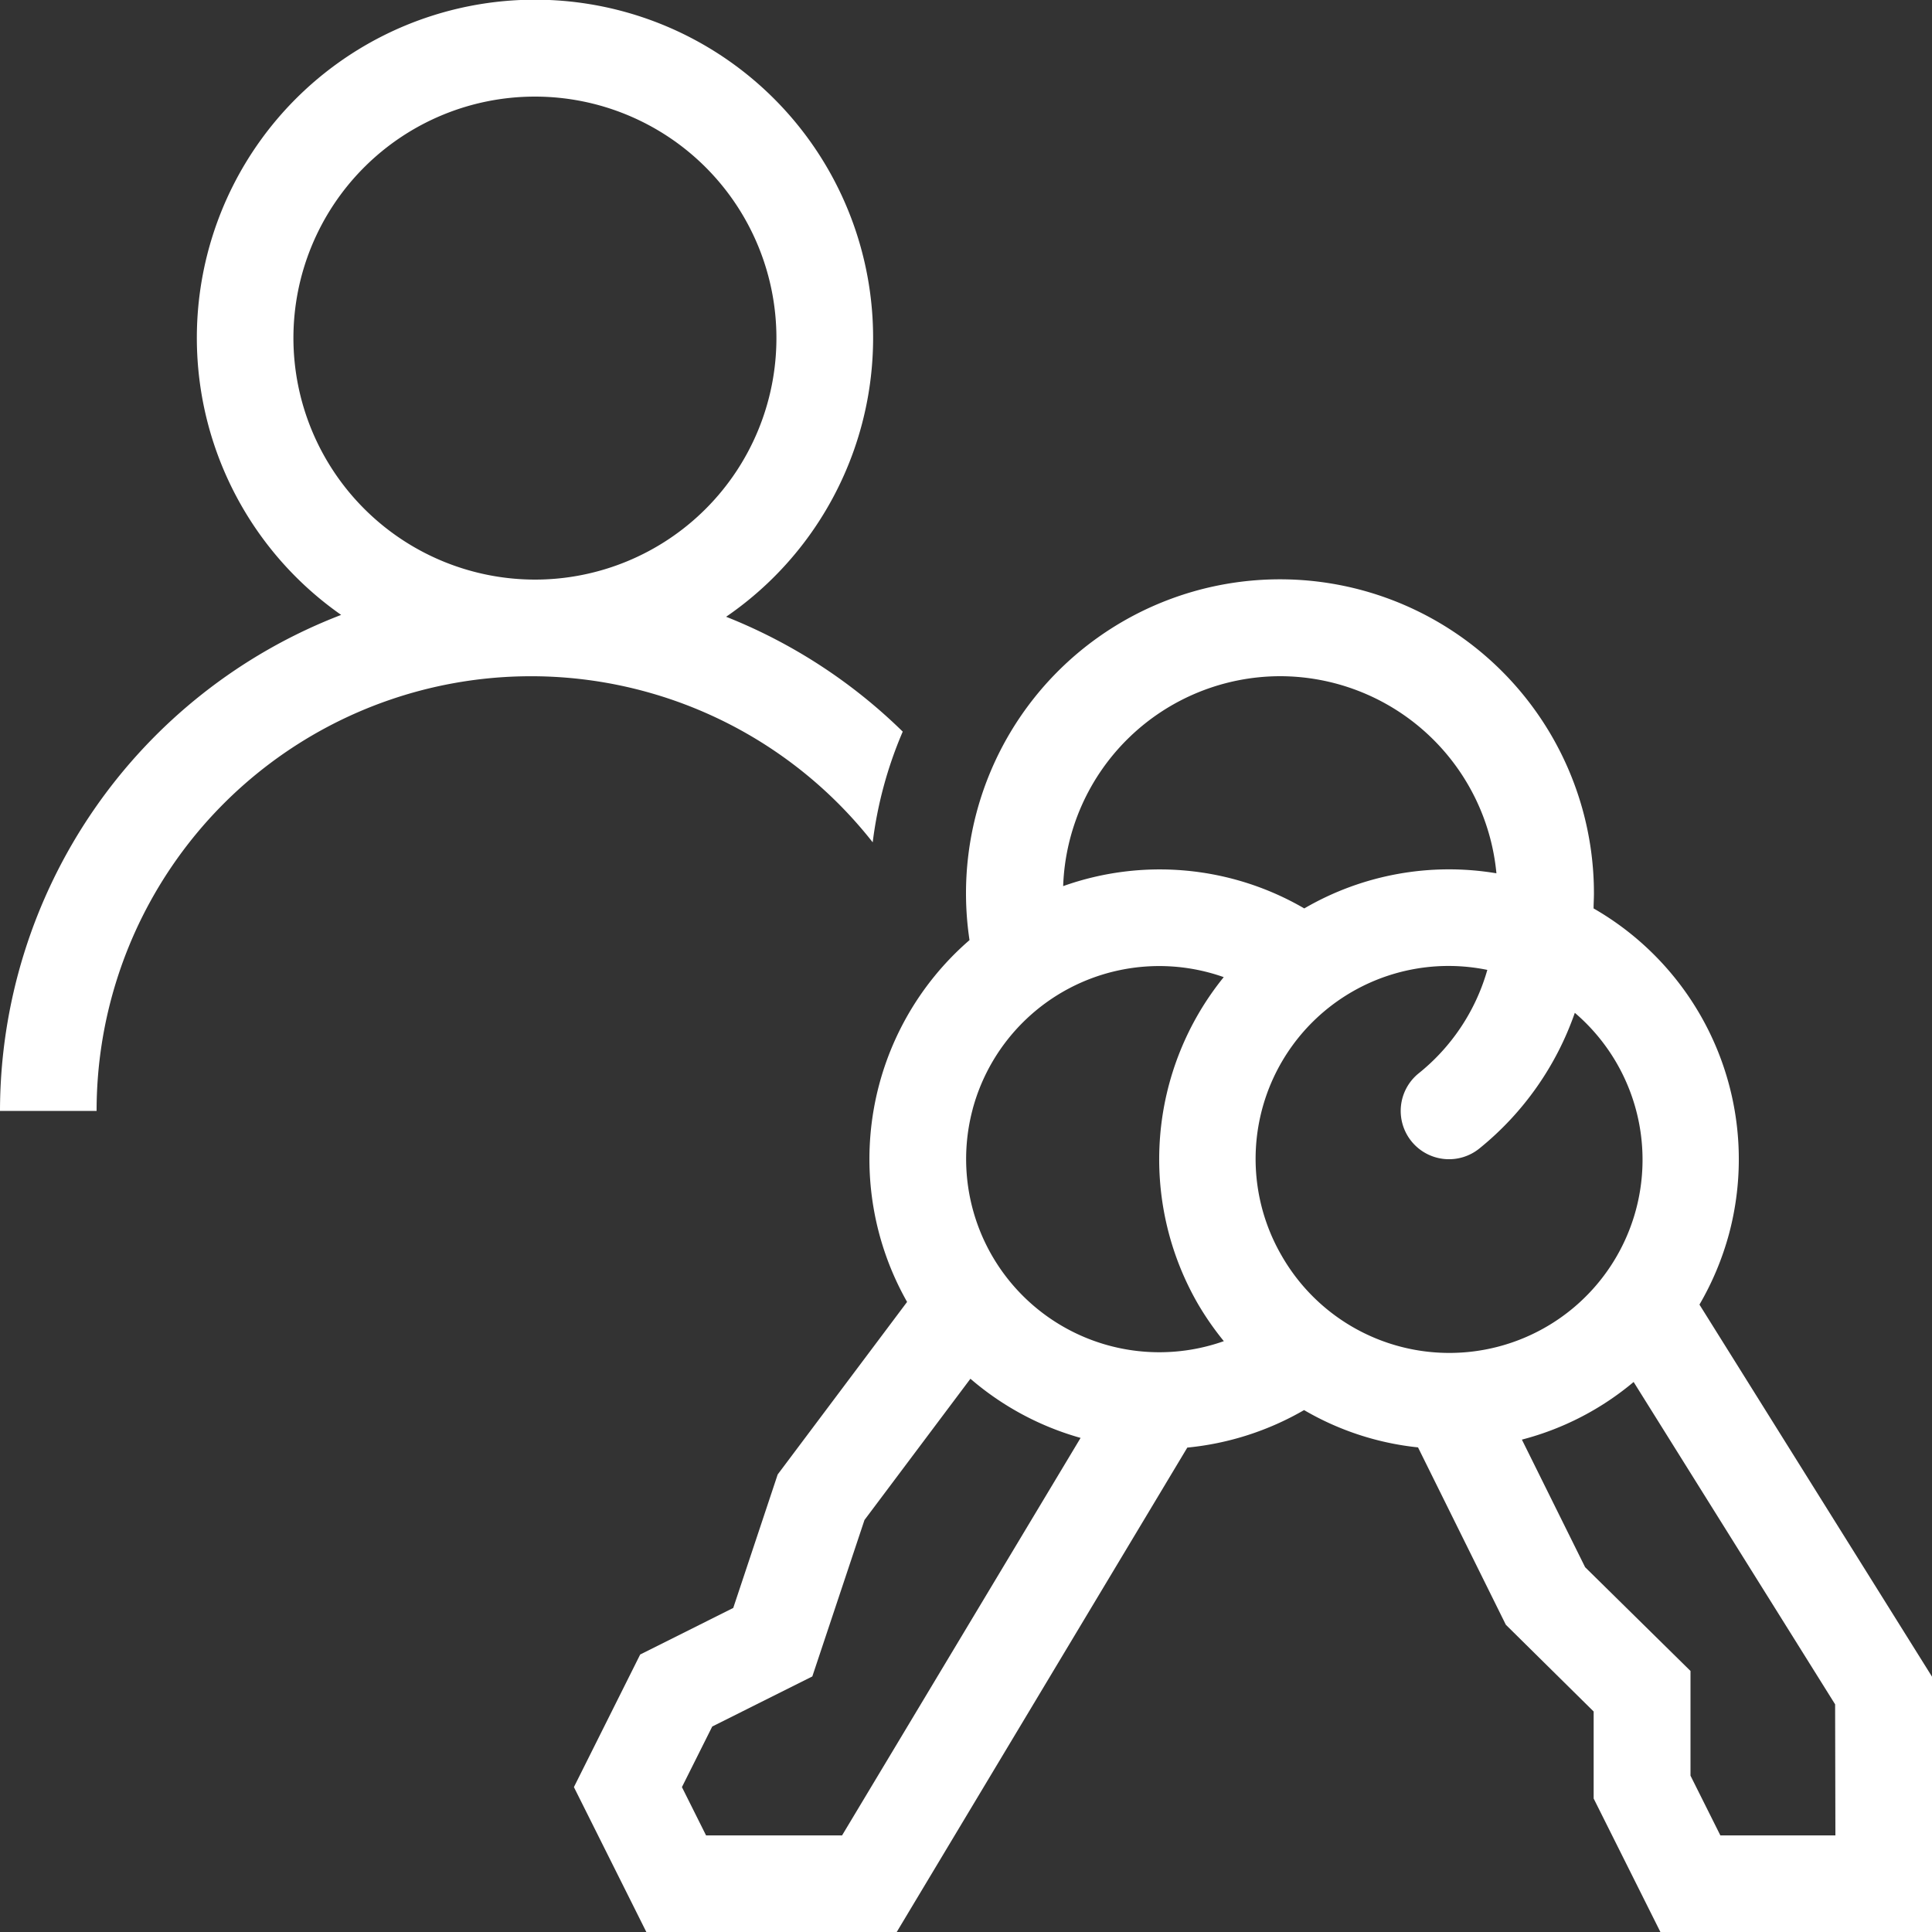 <svg xmlns="http://www.w3.org/2000/svg" width="55" height="55" viewBox="0 0 55 55">
  <rect x="0" y="0" width="55" height="55" fill="#333333" stroke="none"/>
  <g id="Group_39205" data-name="Group 39205" transform="translate(-45 -250)">
    <rect id="Rectangle_153723" data-name="Rectangle 153723" width="55" height="55" transform="translate(45 250)" fill="#383838" opacity="0"/>
    <path id="keys-user-access" d="M64.38,53.139a8.28,8.28,0,0,0,.838-2,8.233,8.233,0,0,0-3.852-9.278c0-.139.01-.278.01-.42A8.938,8.938,0,1,0,43.6,42.763a8.245,8.245,0,0,0-1.777,10.3l-3.684,4.912-1.265,3.8L34.225,63.1l-1.887,3.775L34.4,71h7.128L49.8,57.21a8.217,8.217,0,0,0,3.321-1.066l.006,0a8.086,8.086,0,0,0,3.241,1.06l2.5,5.049,2.5,2.47V67.2l1.9,3.8H71V63.731ZM52.438,35.25A6.194,6.194,0,0,1,58.6,40.861a8.184,8.184,0,0,0-5.47,1h0a8.182,8.182,0,0,0-6.864-.635A6.19,6.19,0,0,1,52.438,35.25ZM43.689,47.577a5.5,5.5,0,0,1,7.148-3.76,8.236,8.236,0,0,0-.731,9.308,8.331,8.331,0,0,0,.734,1.055,5.5,5.5,0,0,1-7.151-6.6ZM39.972,68.25H36.1l-.687-1.375.863-1.725,2.849-1.425,1.485-4.454,3.016-4.021a8.2,8.2,0,0,0,3.136,1.684Zm12.516-16.5a5.492,5.492,0,0,1,5.853-8.139,5.813,5.813,0,0,1-1.966,2.954,1.375,1.375,0,0,0,1.751,2.121,8.6,8.6,0,0,0,2.706-3.853,5.5,5.5,0,1,1-8.344,6.917ZM68.25,68.25H64.975l-.85-1.7V63.569l-3-2.954-1.8-3.632a8.121,8.121,0,0,0,3.181-1.641l5.736,9.177ZM40.844,39.979a11.592,11.592,0,0,1,.855-3.151,15.179,15.179,0,0,0-5.028-3.27,9.626,9.626,0,1,0-10.959-.053A15.147,15.147,0,0,0,16,47.625h2.75a12.368,12.368,0,0,1,22.094-7.646ZM24.353,25.625A6.875,6.875,0,1,1,31.228,32.5,6.883,6.883,0,0,1,24.353,25.625Z" transform="translate(29 234)" fill="#fff"/>
  </g>
</svg>
